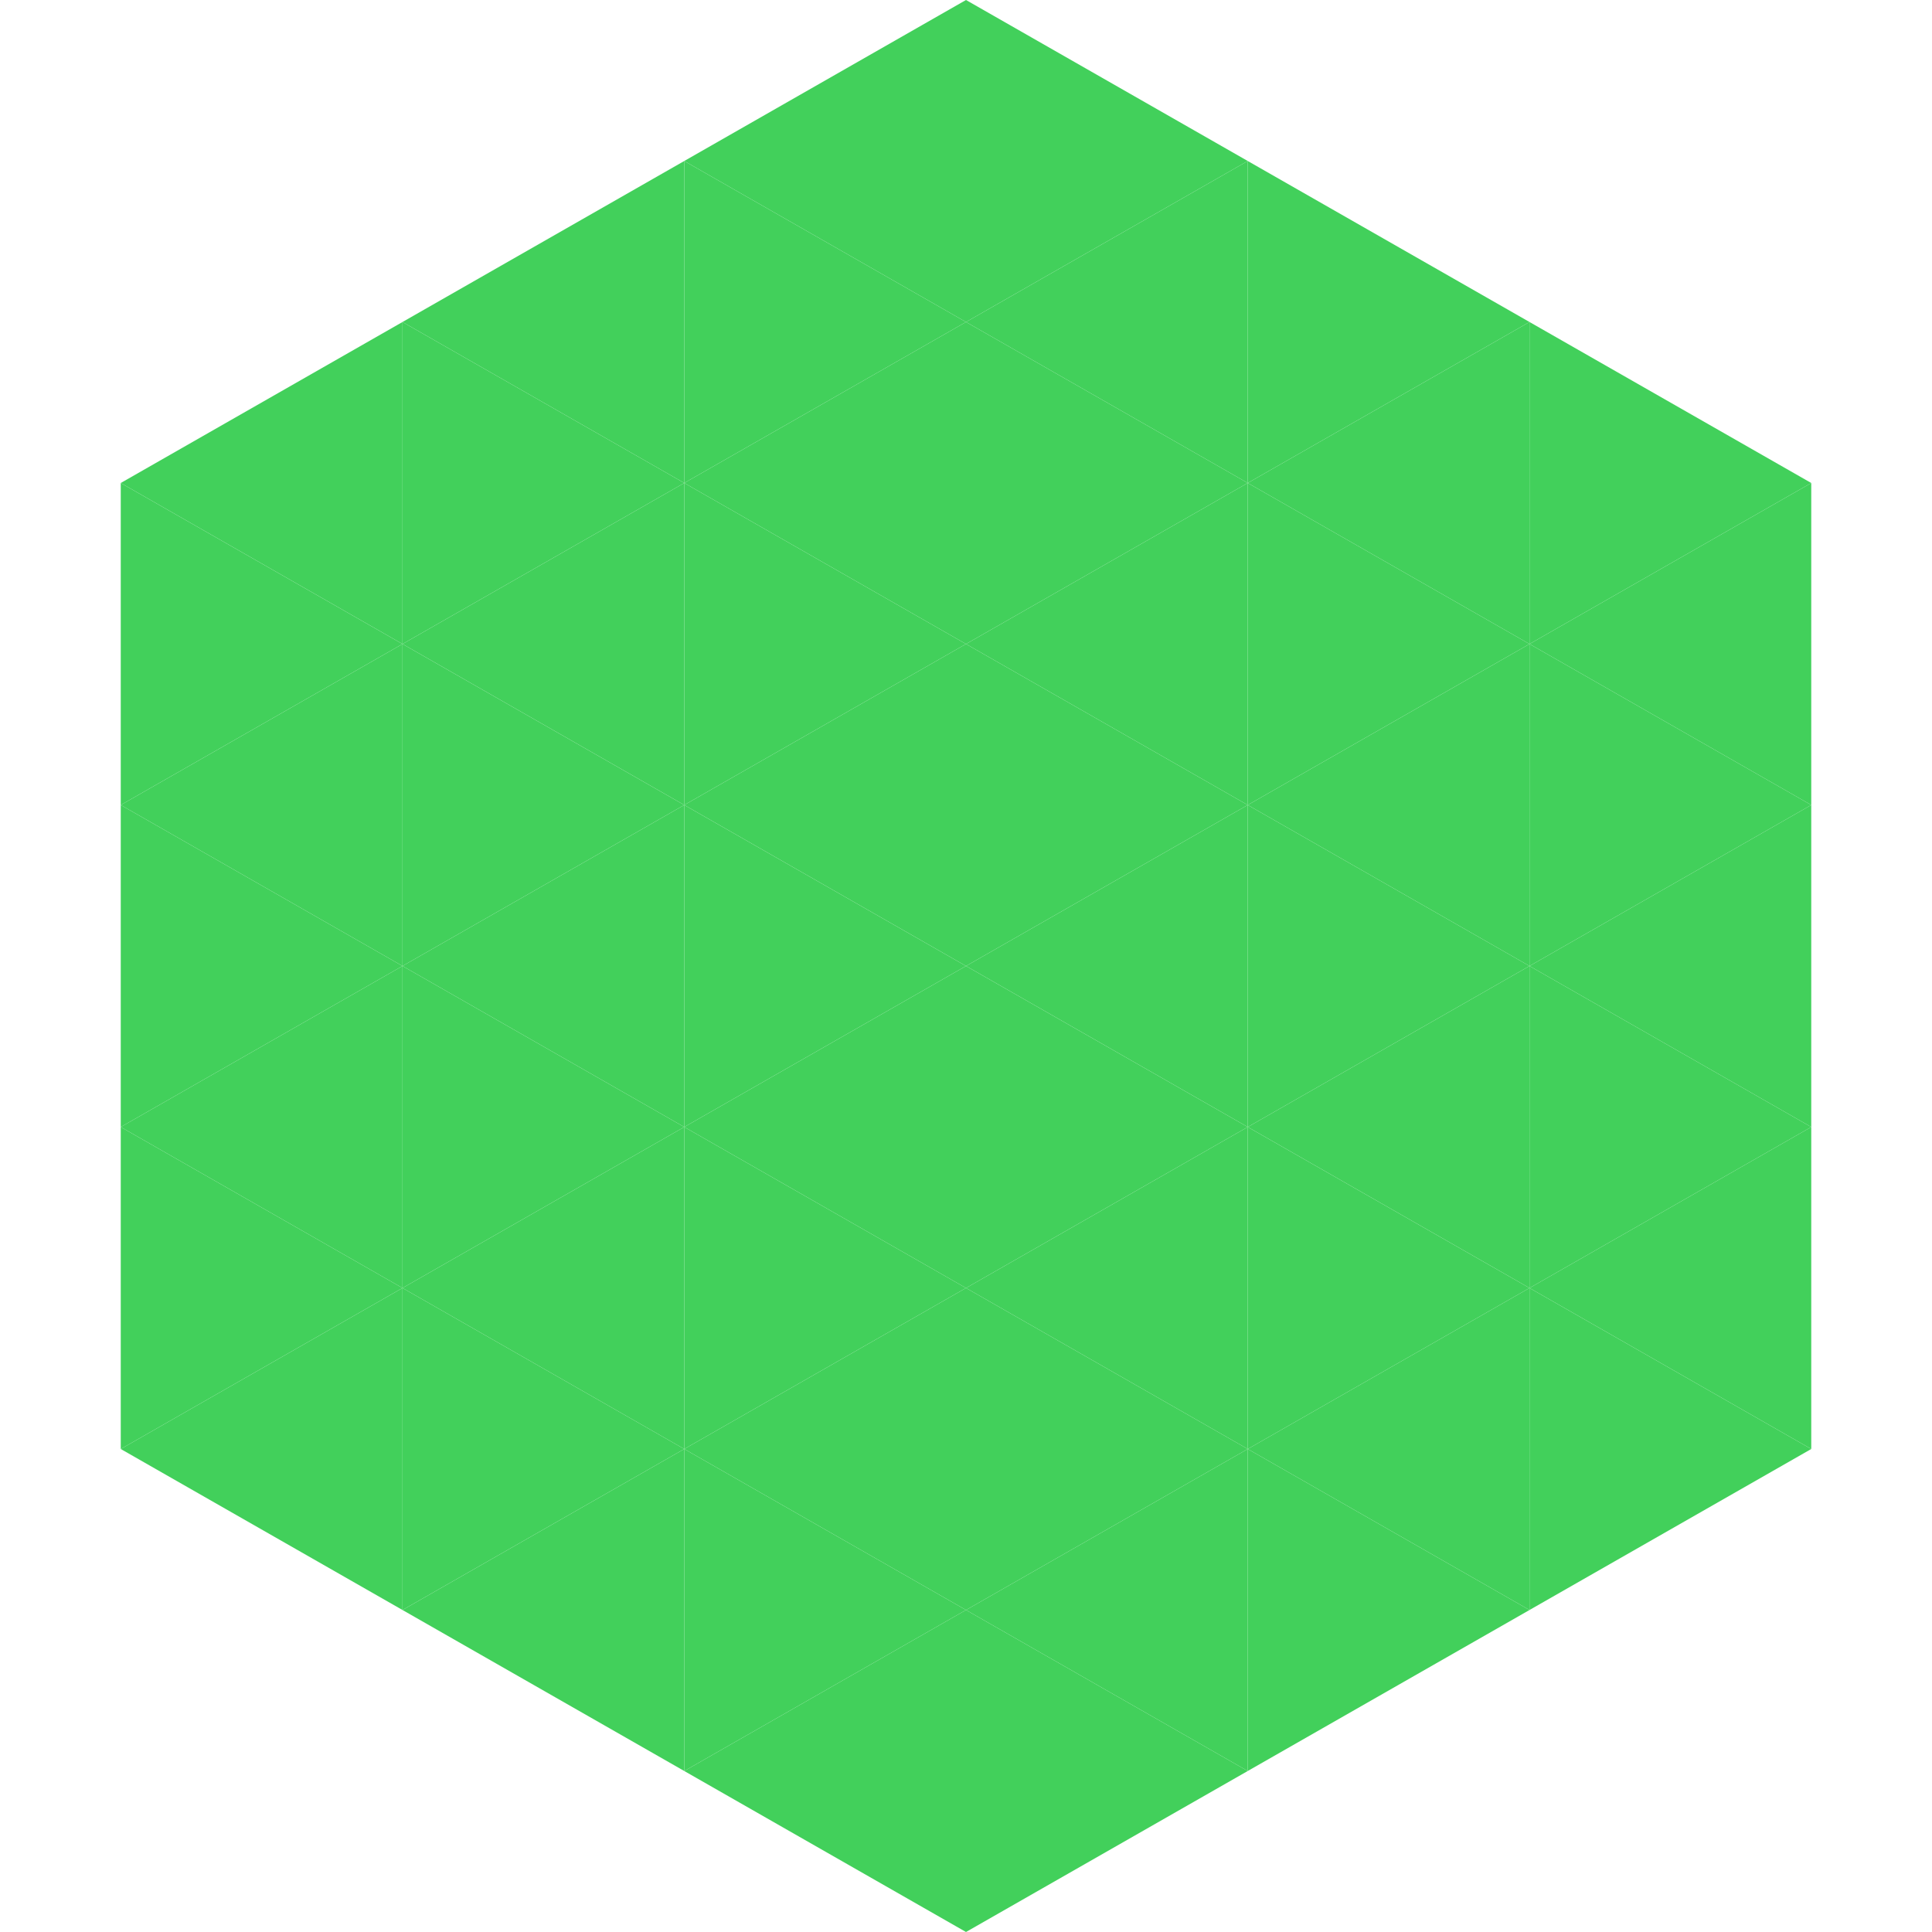 <?xml version="1.0"?>
<!-- Generated by SVGo -->
<svg width="240" height="240"
     xmlns="http://www.w3.org/2000/svg"
     xmlns:xlink="http://www.w3.org/1999/xlink">
<polygon points="50,40 15,60 50,80" style="fill:rgb(66,208,91)" />
<polygon points="190,40 225,60 190,80" style="fill:rgb(66,208,91)" />
<polygon points="15,60 50,80 15,100" style="fill:rgb(66,208,91)" />
<polygon points="225,60 190,80 225,100" style="fill:rgb(66,208,91)" />
<polygon points="50,80 15,100 50,120" style="fill:rgb(66,208,91)" />
<polygon points="190,80 225,100 190,120" style="fill:rgb(66,208,91)" />
<polygon points="15,100 50,120 15,140" style="fill:rgb(66,208,91)" />
<polygon points="225,100 190,120 225,140" style="fill:rgb(66,208,91)" />
<polygon points="50,120 15,140 50,160" style="fill:rgb(66,208,91)" />
<polygon points="190,120 225,140 190,160" style="fill:rgb(66,208,91)" />
<polygon points="15,140 50,160 15,180" style="fill:rgb(66,208,91)" />
<polygon points="225,140 190,160 225,180" style="fill:rgb(66,208,91)" />
<polygon points="50,160 15,180 50,200" style="fill:rgb(66,208,91)" />
<polygon points="190,160 225,180 190,200" style="fill:rgb(66,208,91)" />
<polygon points="15,180 50,200 15,220" style="fill:rgb(255,255,255); fill-opacity:0" />
<polygon points="225,180 190,200 225,220" style="fill:rgb(255,255,255); fill-opacity:0" />
<polygon points="50,0 85,20 50,40" style="fill:rgb(255,255,255); fill-opacity:0" />
<polygon points="190,0 155,20 190,40" style="fill:rgb(255,255,255); fill-opacity:0" />
<polygon points="85,20 50,40 85,60" style="fill:rgb(66,208,91)" />
<polygon points="155,20 190,40 155,60" style="fill:rgb(66,208,91)" />
<polygon points="50,40 85,60 50,80" style="fill:rgb(66,208,91)" />
<polygon points="190,40 155,60 190,80" style="fill:rgb(66,208,91)" />
<polygon points="85,60 50,80 85,100" style="fill:rgb(66,208,91)" />
<polygon points="155,60 190,80 155,100" style="fill:rgb(66,208,91)" />
<polygon points="50,80 85,100 50,120" style="fill:rgb(66,208,91)" />
<polygon points="190,80 155,100 190,120" style="fill:rgb(66,208,91)" />
<polygon points="85,100 50,120 85,140" style="fill:rgb(66,208,91)" />
<polygon points="155,100 190,120 155,140" style="fill:rgb(66,208,91)" />
<polygon points="50,120 85,140 50,160" style="fill:rgb(66,208,91)" />
<polygon points="190,120 155,140 190,160" style="fill:rgb(66,208,91)" />
<polygon points="85,140 50,160 85,180" style="fill:rgb(66,208,91)" />
<polygon points="155,140 190,160 155,180" style="fill:rgb(66,208,91)" />
<polygon points="50,160 85,180 50,200" style="fill:rgb(66,208,91)" />
<polygon points="190,160 155,180 190,200" style="fill:rgb(66,208,91)" />
<polygon points="85,180 50,200 85,220" style="fill:rgb(66,208,91)" />
<polygon points="155,180 190,200 155,220" style="fill:rgb(66,208,91)" />
<polygon points="120,0 85,20 120,40" style="fill:rgb(66,208,91)" />
<polygon points="120,0 155,20 120,40" style="fill:rgb(66,208,91)" />
<polygon points="85,20 120,40 85,60" style="fill:rgb(66,208,91)" />
<polygon points="155,20 120,40 155,60" style="fill:rgb(66,208,91)" />
<polygon points="120,40 85,60 120,80" style="fill:rgb(66,208,91)" />
<polygon points="120,40 155,60 120,80" style="fill:rgb(66,208,91)" />
<polygon points="85,60 120,80 85,100" style="fill:rgb(66,208,91)" />
<polygon points="155,60 120,80 155,100" style="fill:rgb(66,208,91)" />
<polygon points="120,80 85,100 120,120" style="fill:rgb(66,208,91)" />
<polygon points="120,80 155,100 120,120" style="fill:rgb(66,208,91)" />
<polygon points="85,100 120,120 85,140" style="fill:rgb(66,208,91)" />
<polygon points="155,100 120,120 155,140" style="fill:rgb(66,208,91)" />
<polygon points="120,120 85,140 120,160" style="fill:rgb(66,208,91)" />
<polygon points="120,120 155,140 120,160" style="fill:rgb(66,208,91)" />
<polygon points="85,140 120,160 85,180" style="fill:rgb(66,208,91)" />
<polygon points="155,140 120,160 155,180" style="fill:rgb(66,208,91)" />
<polygon points="120,160 85,180 120,200" style="fill:rgb(66,208,91)" />
<polygon points="120,160 155,180 120,200" style="fill:rgb(66,208,91)" />
<polygon points="85,180 120,200 85,220" style="fill:rgb(66,208,91)" />
<polygon points="155,180 120,200 155,220" style="fill:rgb(66,208,91)" />
<polygon points="120,200 85,220 120,240" style="fill:rgb(66,208,91)" />
<polygon points="120,200 155,220 120,240" style="fill:rgb(66,208,91)" />
<polygon points="85,220 120,240 85,260" style="fill:rgb(255,255,255); fill-opacity:0" />
<polygon points="155,220 120,240 155,260" style="fill:rgb(255,255,255); fill-opacity:0" />
</svg>
